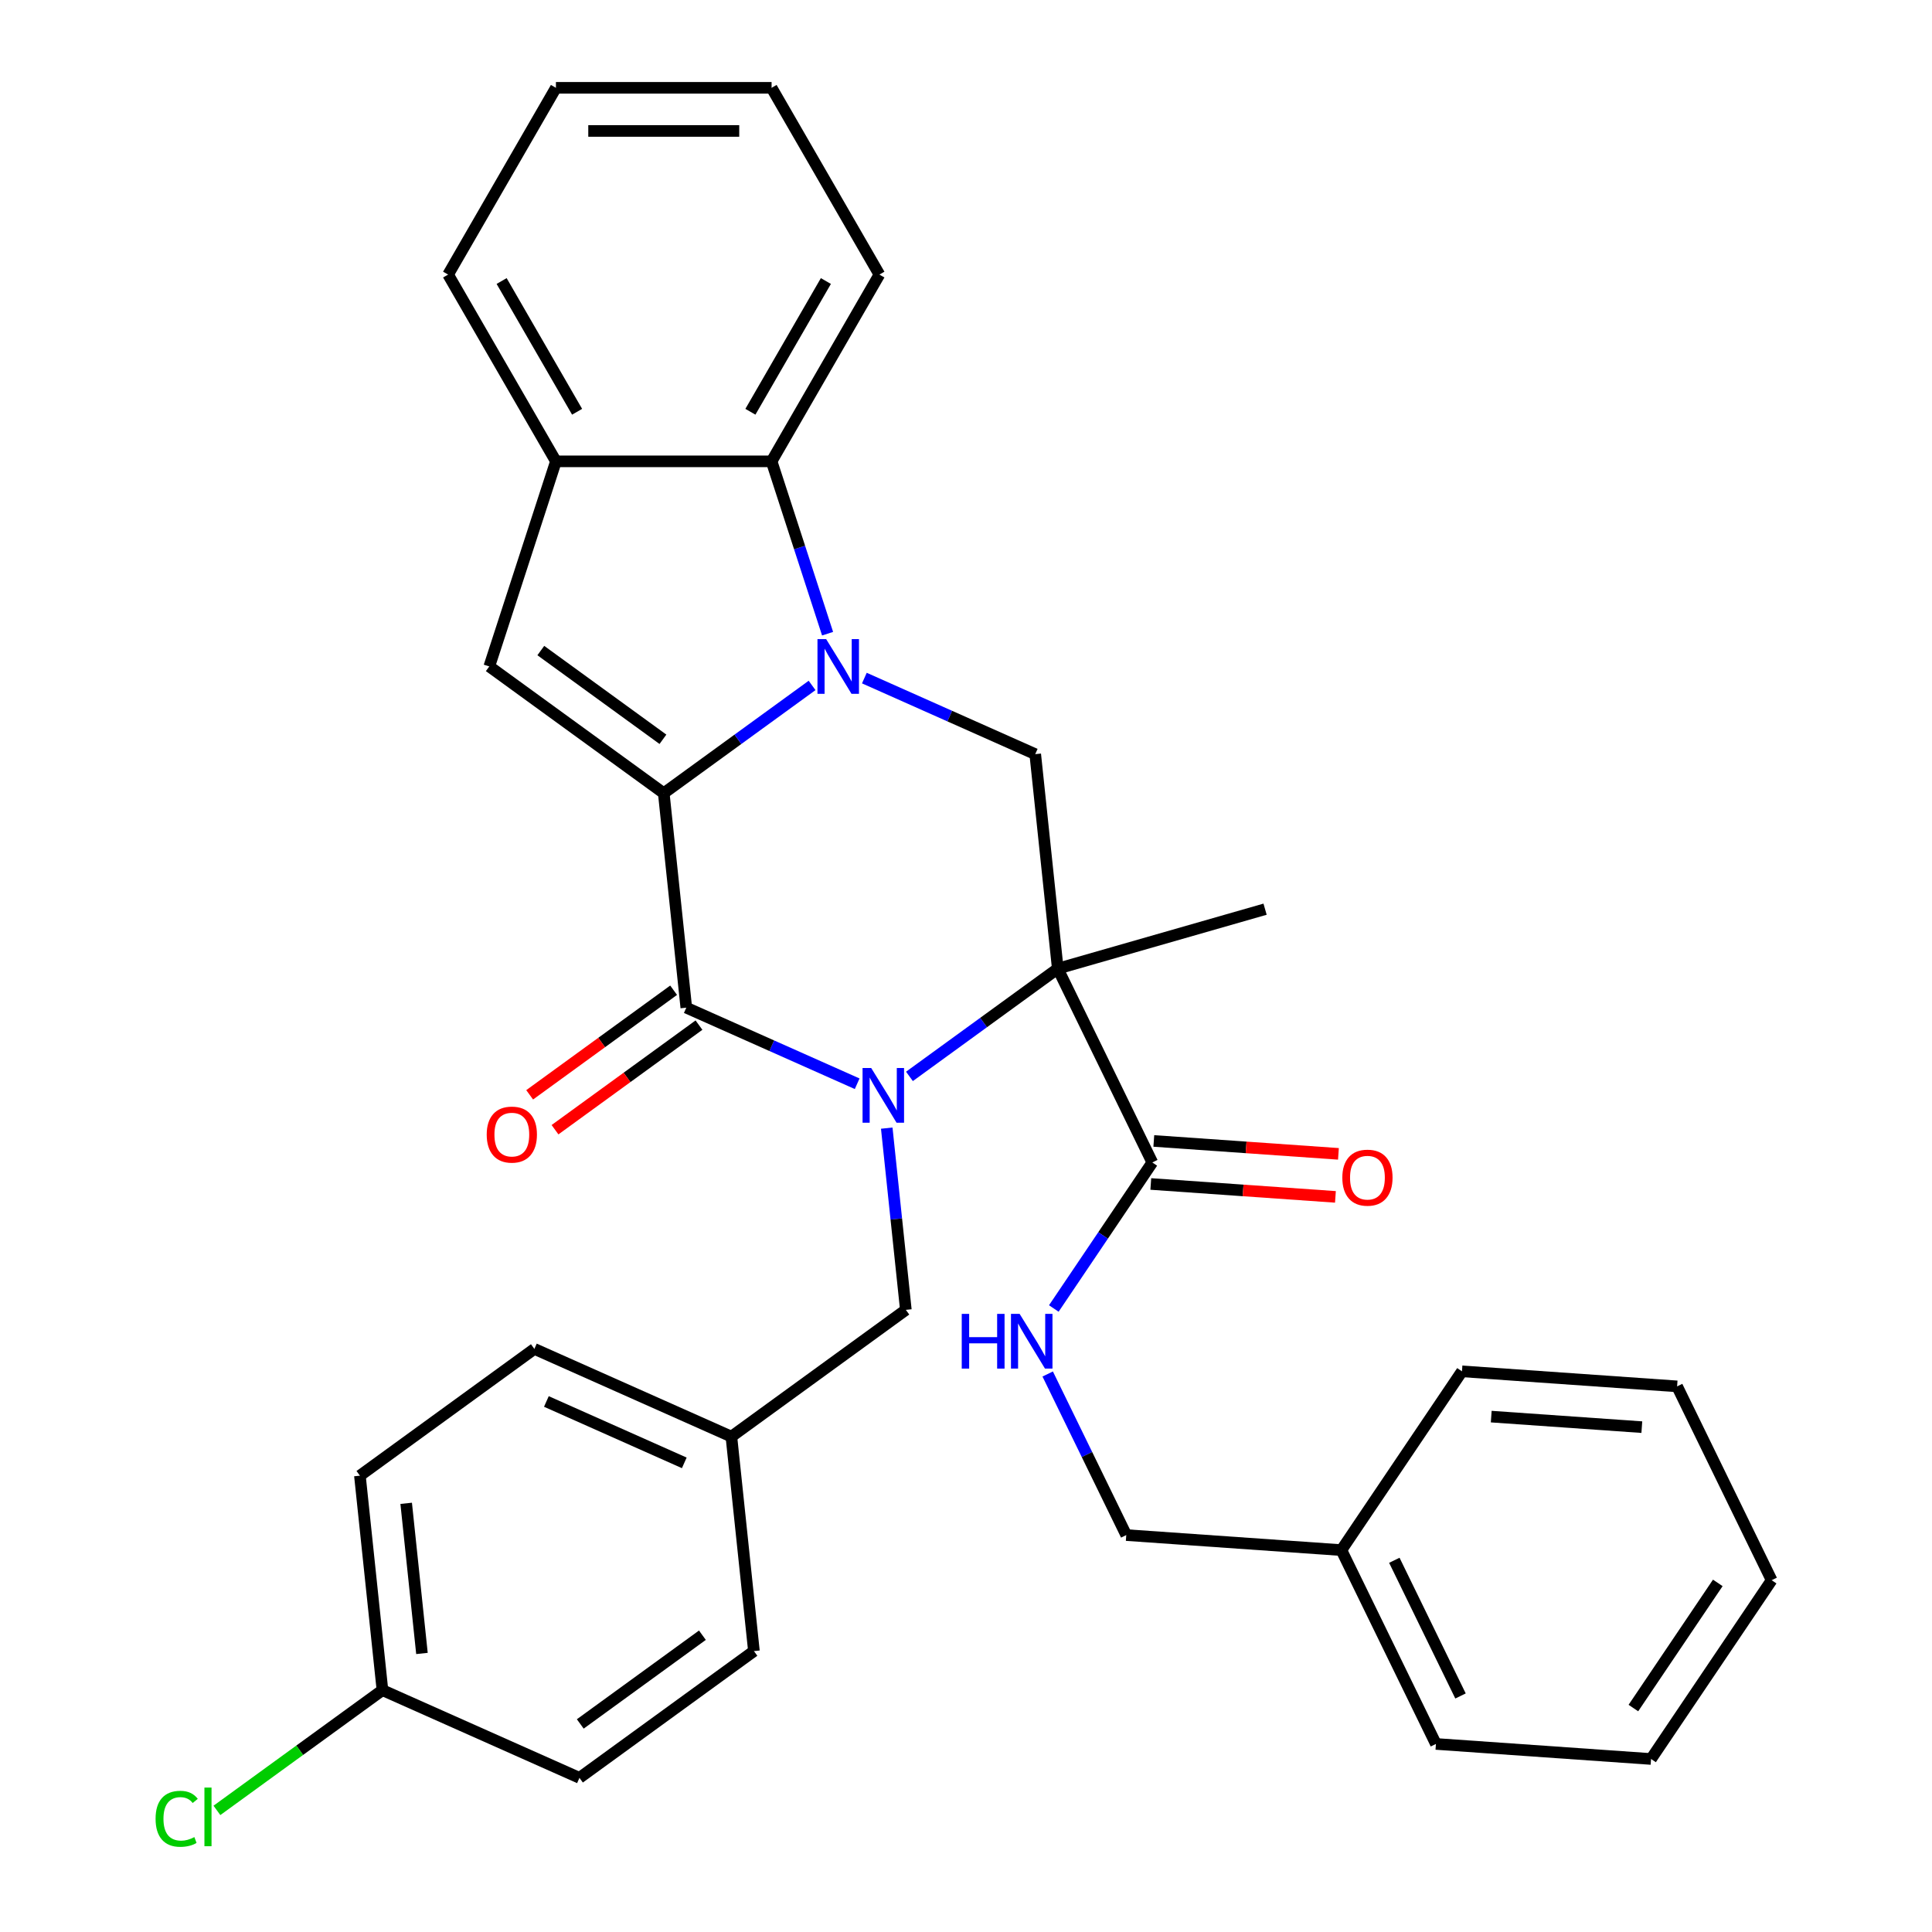 <?xml version='1.0' encoding='iso-8859-1'?>
<svg version='1.1' baseProfile='full'
              xmlns='http://www.w3.org/2000/svg'
                      xmlns:rdkit='http://www.rdkit.org/xml'
                      xmlns:xlink='http://www.w3.org/1999/xlink'
                  xml:space='preserve'
width='1000px' height='1000px' viewBox='0 0 1000 1000'>
<!-- END OF HEADER -->
<rect style='opacity:1.0;fill:#FFFFFF;stroke:none' width='1000' height='1000' x='0' y='0'> </rect>
<path class='bond-2' d='M 470.729,557.14 L 509.116,529.251' style='fill:none;fill-rule:evenodd;stroke:#0000FF;stroke-width:6px;stroke-linecap:butt;stroke-linejoin:miter;stroke-opacity:1' />
<path class='bond-2' d='M 509.116,529.251 L 547.503,501.361' style='fill:none;fill-rule:evenodd;stroke:#000000;stroke-width:6px;stroke-linecap:butt;stroke-linejoin:miter;stroke-opacity:1' />
<path class='bond-3' d='M 443.668,560.947 L 399.447,541.258' style='fill:none;fill-rule:evenodd;stroke:#0000FF;stroke-width:6px;stroke-linecap:butt;stroke-linejoin:miter;stroke-opacity:1' />
<path class='bond-3' d='M 399.447,541.258 L 355.227,521.57' style='fill:none;fill-rule:evenodd;stroke:#000000;stroke-width:6px;stroke-linecap:butt;stroke-linejoin:miter;stroke-opacity:1' />
<path class='bond-9' d='M 458.98,583.921 L 463.923,630.952' style='fill:none;fill-rule:evenodd;stroke:#0000FF;stroke-width:6px;stroke-linecap:butt;stroke-linejoin:miter;stroke-opacity:1' />
<path class='bond-9' d='M 463.923,630.952 L 468.866,677.982' style='fill:none;fill-rule:evenodd;stroke:#000000;stroke-width:6px;stroke-linecap:butt;stroke-linejoin:miter;stroke-opacity:1' />
<path class='bond-0' d='M 343.559,410.559 L 355.227,521.57' style='fill:none;fill-rule:evenodd;stroke:#000000;stroke-width:6px;stroke-linecap:butt;stroke-linejoin:miter;stroke-opacity:1' />
<path class='bond-1' d='M 343.559,410.559 L 381.946,382.669' style='fill:none;fill-rule:evenodd;stroke:#000000;stroke-width:6px;stroke-linecap:butt;stroke-linejoin:miter;stroke-opacity:1' />
<path class='bond-1' d='M 381.946,382.669 L 420.333,354.78' style='fill:none;fill-rule:evenodd;stroke:#0000FF;stroke-width:6px;stroke-linecap:butt;stroke-linejoin:miter;stroke-opacity:1' />
<path class='bond-4' d='M 343.559,410.559 L 253.254,344.949' style='fill:none;fill-rule:evenodd;stroke:#000000;stroke-width:6px;stroke-linecap:butt;stroke-linejoin:miter;stroke-opacity:1' />
<path class='bond-4' d='M 343.135,382.657 L 279.922,336.73' style='fill:none;fill-rule:evenodd;stroke:#000000;stroke-width:6px;stroke-linecap:butt;stroke-linejoin:miter;stroke-opacity:1' />
<path class='bond-6' d='M 428.356,327.999 L 413.863,283.394' style='fill:none;fill-rule:evenodd;stroke:#0000FF;stroke-width:6px;stroke-linecap:butt;stroke-linejoin:miter;stroke-opacity:1' />
<path class='bond-6' d='M 413.863,283.394 L 399.37,238.79' style='fill:none;fill-rule:evenodd;stroke:#000000;stroke-width:6px;stroke-linecap:butt;stroke-linejoin:miter;stroke-opacity:1' />
<path class='bond-32' d='M 447.394,350.973 L 491.614,370.662' style='fill:none;fill-rule:evenodd;stroke:#0000FF;stroke-width:6px;stroke-linecap:butt;stroke-linejoin:miter;stroke-opacity:1' />
<path class='bond-32' d='M 491.614,370.662 L 535.835,390.35' style='fill:none;fill-rule:evenodd;stroke:#000000;stroke-width:6px;stroke-linecap:butt;stroke-linejoin:miter;stroke-opacity:1' />
<path class='bond-5' d='M 547.503,501.361 L 535.835,390.35' style='fill:none;fill-rule:evenodd;stroke:#000000;stroke-width:6px;stroke-linecap:butt;stroke-linejoin:miter;stroke-opacity:1' />
<path class='bond-7' d='M 547.503,501.361 L 596.435,601.686' style='fill:none;fill-rule:evenodd;stroke:#000000;stroke-width:6px;stroke-linecap:butt;stroke-linejoin:miter;stroke-opacity:1' />
<path class='bond-13' d='M 547.503,501.361 L 654.801,470.594' style='fill:none;fill-rule:evenodd;stroke:#000000;stroke-width:6px;stroke-linecap:butt;stroke-linejoin:miter;stroke-opacity:1' />
<path class='bond-11' d='M 348.666,512.54 L 311.409,539.608' style='fill:none;fill-rule:evenodd;stroke:#000000;stroke-width:6px;stroke-linecap:butt;stroke-linejoin:miter;stroke-opacity:1' />
<path class='bond-11' d='M 311.409,539.608 L 274.152,566.677' style='fill:none;fill-rule:evenodd;stroke:#FF0000;stroke-width:6px;stroke-linecap:butt;stroke-linejoin:miter;stroke-opacity:1' />
<path class='bond-11' d='M 361.788,530.6 L 324.531,557.669' style='fill:none;fill-rule:evenodd;stroke:#000000;stroke-width:6px;stroke-linecap:butt;stroke-linejoin:miter;stroke-opacity:1' />
<path class='bond-11' d='M 324.531,557.669 L 287.274,584.738' style='fill:none;fill-rule:evenodd;stroke:#FF0000;stroke-width:6px;stroke-linecap:butt;stroke-linejoin:miter;stroke-opacity:1' />
<path class='bond-8' d='M 253.254,344.949 L 287.748,238.79' style='fill:none;fill-rule:evenodd;stroke:#000000;stroke-width:6px;stroke-linecap:butt;stroke-linejoin:miter;stroke-opacity:1' />
<path class='bond-23' d='M 399.37,238.79 L 455.181,142.122' style='fill:none;fill-rule:evenodd;stroke:#000000;stroke-width:6px;stroke-linecap:butt;stroke-linejoin:miter;stroke-opacity:1' />
<path class='bond-23' d='M 388.408,213.128 L 427.476,145.46' style='fill:none;fill-rule:evenodd;stroke:#000000;stroke-width:6px;stroke-linecap:butt;stroke-linejoin:miter;stroke-opacity:1' />
<path class='bond-34' d='M 399.37,238.79 L 287.748,238.79' style='fill:none;fill-rule:evenodd;stroke:#000000;stroke-width:6px;stroke-linecap:butt;stroke-linejoin:miter;stroke-opacity:1' />
<path class='bond-10' d='M 596.435,601.686 L 570.942,639.481' style='fill:none;fill-rule:evenodd;stroke:#000000;stroke-width:6px;stroke-linecap:butt;stroke-linejoin:miter;stroke-opacity:1' />
<path class='bond-10' d='M 570.942,639.481 L 545.45,677.275' style='fill:none;fill-rule:evenodd;stroke:#0000FF;stroke-width:6px;stroke-linecap:butt;stroke-linejoin:miter;stroke-opacity:1' />
<path class='bond-12' d='M 595.656,612.821 L 643.436,616.163' style='fill:none;fill-rule:evenodd;stroke:#000000;stroke-width:6px;stroke-linecap:butt;stroke-linejoin:miter;stroke-opacity:1' />
<path class='bond-12' d='M 643.436,616.163 L 691.216,619.504' style='fill:none;fill-rule:evenodd;stroke:#FF0000;stroke-width:6px;stroke-linecap:butt;stroke-linejoin:miter;stroke-opacity:1' />
<path class='bond-12' d='M 597.214,590.551 L 644.994,593.892' style='fill:none;fill-rule:evenodd;stroke:#000000;stroke-width:6px;stroke-linecap:butt;stroke-linejoin:miter;stroke-opacity:1' />
<path class='bond-12' d='M 644.994,593.892 L 692.773,597.234' style='fill:none;fill-rule:evenodd;stroke:#FF0000;stroke-width:6px;stroke-linecap:butt;stroke-linejoin:miter;stroke-opacity:1' />
<path class='bond-24' d='M 287.748,238.79 L 231.937,142.122' style='fill:none;fill-rule:evenodd;stroke:#000000;stroke-width:6px;stroke-linecap:butt;stroke-linejoin:miter;stroke-opacity:1' />
<path class='bond-24' d='M 298.71,213.128 L 259.642,145.46' style='fill:none;fill-rule:evenodd;stroke:#000000;stroke-width:6px;stroke-linecap:butt;stroke-linejoin:miter;stroke-opacity:1' />
<path class='bond-14' d='M 468.866,677.982 L 378.562,743.592' style='fill:none;fill-rule:evenodd;stroke:#000000;stroke-width:6px;stroke-linecap:butt;stroke-linejoin:miter;stroke-opacity:1' />
<path class='bond-15' d='M 542.284,711.176 L 562.616,752.864' style='fill:none;fill-rule:evenodd;stroke:#0000FF;stroke-width:6px;stroke-linecap:butt;stroke-linejoin:miter;stroke-opacity:1' />
<path class='bond-15' d='M 562.616,752.864 L 582.949,794.551' style='fill:none;fill-rule:evenodd;stroke:#000000;stroke-width:6px;stroke-linecap:butt;stroke-linejoin:miter;stroke-opacity:1' />
<path class='bond-18' d='M 378.562,743.592 L 390.23,854.603' style='fill:none;fill-rule:evenodd;stroke:#000000;stroke-width:6px;stroke-linecap:butt;stroke-linejoin:miter;stroke-opacity:1' />
<path class='bond-19' d='M 378.562,743.592 L 276.59,698.191' style='fill:none;fill-rule:evenodd;stroke:#000000;stroke-width:6px;stroke-linecap:butt;stroke-linejoin:miter;stroke-opacity:1' />
<path class='bond-19' d='M 354.186,757.176 L 282.806,725.395' style='fill:none;fill-rule:evenodd;stroke:#000000;stroke-width:6px;stroke-linecap:butt;stroke-linejoin:miter;stroke-opacity:1' />
<path class='bond-22' d='M 582.949,794.551 L 694.299,802.337' style='fill:none;fill-rule:evenodd;stroke:#000000;stroke-width:6px;stroke-linecap:butt;stroke-linejoin:miter;stroke-opacity:1' />
<path class='bond-16' d='M 197.953,874.812 L 186.286,763.801' style='fill:none;fill-rule:evenodd;stroke:#000000;stroke-width:6px;stroke-linecap:butt;stroke-linejoin:miter;stroke-opacity:1' />
<path class='bond-16' d='M 218.405,855.826 L 210.238,778.119' style='fill:none;fill-rule:evenodd;stroke:#000000;stroke-width:6px;stroke-linecap:butt;stroke-linejoin:miter;stroke-opacity:1' />
<path class='bond-17' d='M 197.953,874.812 L 155.116,905.934' style='fill:none;fill-rule:evenodd;stroke:#000000;stroke-width:6px;stroke-linecap:butt;stroke-linejoin:miter;stroke-opacity:1' />
<path class='bond-17' d='M 155.116,905.934 L 112.279,937.057' style='fill:none;fill-rule:evenodd;stroke:#00CC00;stroke-width:6px;stroke-linecap:butt;stroke-linejoin:miter;stroke-opacity:1' />
<path class='bond-33' d='M 197.953,874.812 L 299.925,920.212' style='fill:none;fill-rule:evenodd;stroke:#000000;stroke-width:6px;stroke-linecap:butt;stroke-linejoin:miter;stroke-opacity:1' />
<path class='bond-20' d='M 390.23,854.603 L 299.925,920.212' style='fill:none;fill-rule:evenodd;stroke:#000000;stroke-width:6px;stroke-linecap:butt;stroke-linejoin:miter;stroke-opacity:1' />
<path class='bond-20' d='M 363.562,846.383 L 300.349,892.31' style='fill:none;fill-rule:evenodd;stroke:#000000;stroke-width:6px;stroke-linecap:butt;stroke-linejoin:miter;stroke-opacity:1' />
<path class='bond-21' d='M 276.59,698.191 L 186.286,763.801' style='fill:none;fill-rule:evenodd;stroke:#000000;stroke-width:6px;stroke-linecap:butt;stroke-linejoin:miter;stroke-opacity:1' />
<path class='bond-25' d='M 694.299,802.337 L 743.231,902.663' style='fill:none;fill-rule:evenodd;stroke:#000000;stroke-width:6px;stroke-linecap:butt;stroke-linejoin:miter;stroke-opacity:1' />
<path class='bond-25' d='M 721.704,807.6 L 755.956,877.828' style='fill:none;fill-rule:evenodd;stroke:#000000;stroke-width:6px;stroke-linecap:butt;stroke-linejoin:miter;stroke-opacity:1' />
<path class='bond-26' d='M 694.299,802.337 L 756.717,709.798' style='fill:none;fill-rule:evenodd;stroke:#000000;stroke-width:6px;stroke-linecap:butt;stroke-linejoin:miter;stroke-opacity:1' />
<path class='bond-27' d='M 455.181,142.122 L 399.37,45.455' style='fill:none;fill-rule:evenodd;stroke:#000000;stroke-width:6px;stroke-linecap:butt;stroke-linejoin:miter;stroke-opacity:1' />
<path class='bond-28' d='M 231.937,142.122 L 287.748,45.455' style='fill:none;fill-rule:evenodd;stroke:#000000;stroke-width:6px;stroke-linecap:butt;stroke-linejoin:miter;stroke-opacity:1' />
<path class='bond-30' d='M 743.231,902.663 L 854.581,910.449' style='fill:none;fill-rule:evenodd;stroke:#000000;stroke-width:6px;stroke-linecap:butt;stroke-linejoin:miter;stroke-opacity:1' />
<path class='bond-29' d='M 756.717,709.798 L 868.068,717.585' style='fill:none;fill-rule:evenodd;stroke:#000000;stroke-width:6px;stroke-linecap:butt;stroke-linejoin:miter;stroke-opacity:1' />
<path class='bond-29' d='M 771.863,733.236 L 849.808,738.687' style='fill:none;fill-rule:evenodd;stroke:#000000;stroke-width:6px;stroke-linecap:butt;stroke-linejoin:miter;stroke-opacity:1' />
<path class='bond-35' d='M 399.37,45.455 L 287.748,45.455' style='fill:none;fill-rule:evenodd;stroke:#000000;stroke-width:6px;stroke-linecap:butt;stroke-linejoin:miter;stroke-opacity:1' />
<path class='bond-35' d='M 382.627,67.779 L 304.491,67.779' style='fill:none;fill-rule:evenodd;stroke:#000000;stroke-width:6px;stroke-linecap:butt;stroke-linejoin:miter;stroke-opacity:1' />
<path class='bond-31' d='M 868.068,717.585 L 917,817.91' style='fill:none;fill-rule:evenodd;stroke:#000000;stroke-width:6px;stroke-linecap:butt;stroke-linejoin:miter;stroke-opacity:1' />
<path class='bond-36' d='M 854.581,910.449 L 917,817.91' style='fill:none;fill-rule:evenodd;stroke:#000000;stroke-width:6px;stroke-linecap:butt;stroke-linejoin:miter;stroke-opacity:1' />
<path class='bond-36' d='M 845.436,884.085 L 889.129,819.307' style='fill:none;fill-rule:evenodd;stroke:#000000;stroke-width:6px;stroke-linecap:butt;stroke-linejoin:miter;stroke-opacity:1' />
<path  class='atom-0' d='M 450.939 552.811
L 460.219 567.811
Q 461.139 569.291, 462.619 571.971
Q 464.099 574.651, 464.179 574.811
L 464.179 552.811
L 467.939 552.811
L 467.939 581.131
L 464.059 581.131
L 454.099 564.731
Q 452.939 562.811, 451.699 560.611
Q 450.499 558.411, 450.139 557.731
L 450.139 581.131
L 446.459 581.131
L 446.459 552.811
L 450.939 552.811
' fill='#0000FF'/>
<path  class='atom-2' d='M 427.603 330.789
L 436.883 345.789
Q 437.803 347.269, 439.283 349.949
Q 440.763 352.629, 440.843 352.789
L 440.843 330.789
L 444.603 330.789
L 444.603 359.109
L 440.723 359.109
L 430.763 342.709
Q 429.603 340.789, 428.363 338.589
Q 427.163 336.389, 426.803 335.709
L 426.803 359.109
L 423.123 359.109
L 423.123 330.789
L 427.603 330.789
' fill='#0000FF'/>
<path  class='atom-11' d='M 497.797 680.066
L 501.637 680.066
L 501.637 692.106
L 516.117 692.106
L 516.117 680.066
L 519.957 680.066
L 519.957 708.386
L 516.117 708.386
L 516.117 695.306
L 501.637 695.306
L 501.637 708.386
L 497.797 708.386
L 497.797 680.066
' fill='#0000FF'/>
<path  class='atom-11' d='M 527.757 680.066
L 537.037 695.066
Q 537.957 696.546, 539.437 699.226
Q 540.917 701.906, 540.997 702.066
L 540.997 680.066
L 544.757 680.066
L 544.757 708.386
L 540.877 708.386
L 530.917 691.986
Q 529.757 690.066, 528.517 687.866
Q 527.317 685.666, 526.957 684.986
L 526.957 708.386
L 523.277 708.386
L 523.277 680.066
L 527.757 680.066
' fill='#0000FF'/>
<path  class='atom-12' d='M 251.922 587.26
Q 251.922 580.46, 255.282 576.66
Q 258.642 572.86, 264.922 572.86
Q 271.202 572.86, 274.562 576.66
Q 277.922 580.46, 277.922 587.26
Q 277.922 594.14, 274.522 598.06
Q 271.122 601.94, 264.922 601.94
Q 258.682 601.94, 255.282 598.06
Q 251.922 594.18, 251.922 587.26
M 264.922 598.74
Q 269.242 598.74, 271.562 595.86
Q 273.922 592.94, 273.922 587.26
Q 273.922 581.7, 271.562 578.9
Q 269.242 576.06, 264.922 576.06
Q 260.602 576.06, 258.242 578.86
Q 255.922 581.66, 255.922 587.26
Q 255.922 592.98, 258.242 595.86
Q 260.602 598.74, 264.922 598.74
' fill='#FF0000'/>
<path  class='atom-13' d='M 694.785 609.553
Q 694.785 602.753, 698.145 598.953
Q 701.505 595.153, 707.785 595.153
Q 714.065 595.153, 717.425 598.953
Q 720.785 602.753, 720.785 609.553
Q 720.785 616.433, 717.385 620.353
Q 713.985 624.233, 707.785 624.233
Q 701.545 624.233, 698.145 620.353
Q 694.785 616.473, 694.785 609.553
M 707.785 621.033
Q 712.105 621.033, 714.425 618.153
Q 716.785 615.233, 716.785 609.553
Q 716.785 603.993, 714.425 601.193
Q 712.105 598.353, 707.785 598.353
Q 703.465 598.353, 701.105 601.153
Q 698.785 603.953, 698.785 609.553
Q 698.785 615.273, 701.105 618.153
Q 703.465 621.033, 707.785 621.033
' fill='#FF0000'/>
<path  class='atom-18' d='M 80.529 941.402
Q 80.529 934.362, 83.809 930.682
Q 87.129 926.962, 93.409 926.962
Q 99.249 926.962, 102.369 931.082
L 99.729 933.242
Q 97.449 930.242, 93.409 930.242
Q 89.129 930.242, 86.849 933.122
Q 84.609 935.962, 84.609 941.402
Q 84.609 947.002, 86.929 949.882
Q 89.289 952.762, 93.849 952.762
Q 96.969 952.762, 100.609 950.882
L 101.729 953.882
Q 100.249 954.842, 98.009 955.402
Q 95.769 955.962, 93.289 955.962
Q 87.129 955.962, 83.809 952.202
Q 80.529 948.442, 80.529 941.402
' fill='#00CC00'/>
<path  class='atom-18' d='M 105.809 925.242
L 109.489 925.242
L 109.489 955.602
L 105.809 955.602
L 105.809 925.242
' fill='#00CC00'/>
</svg>
